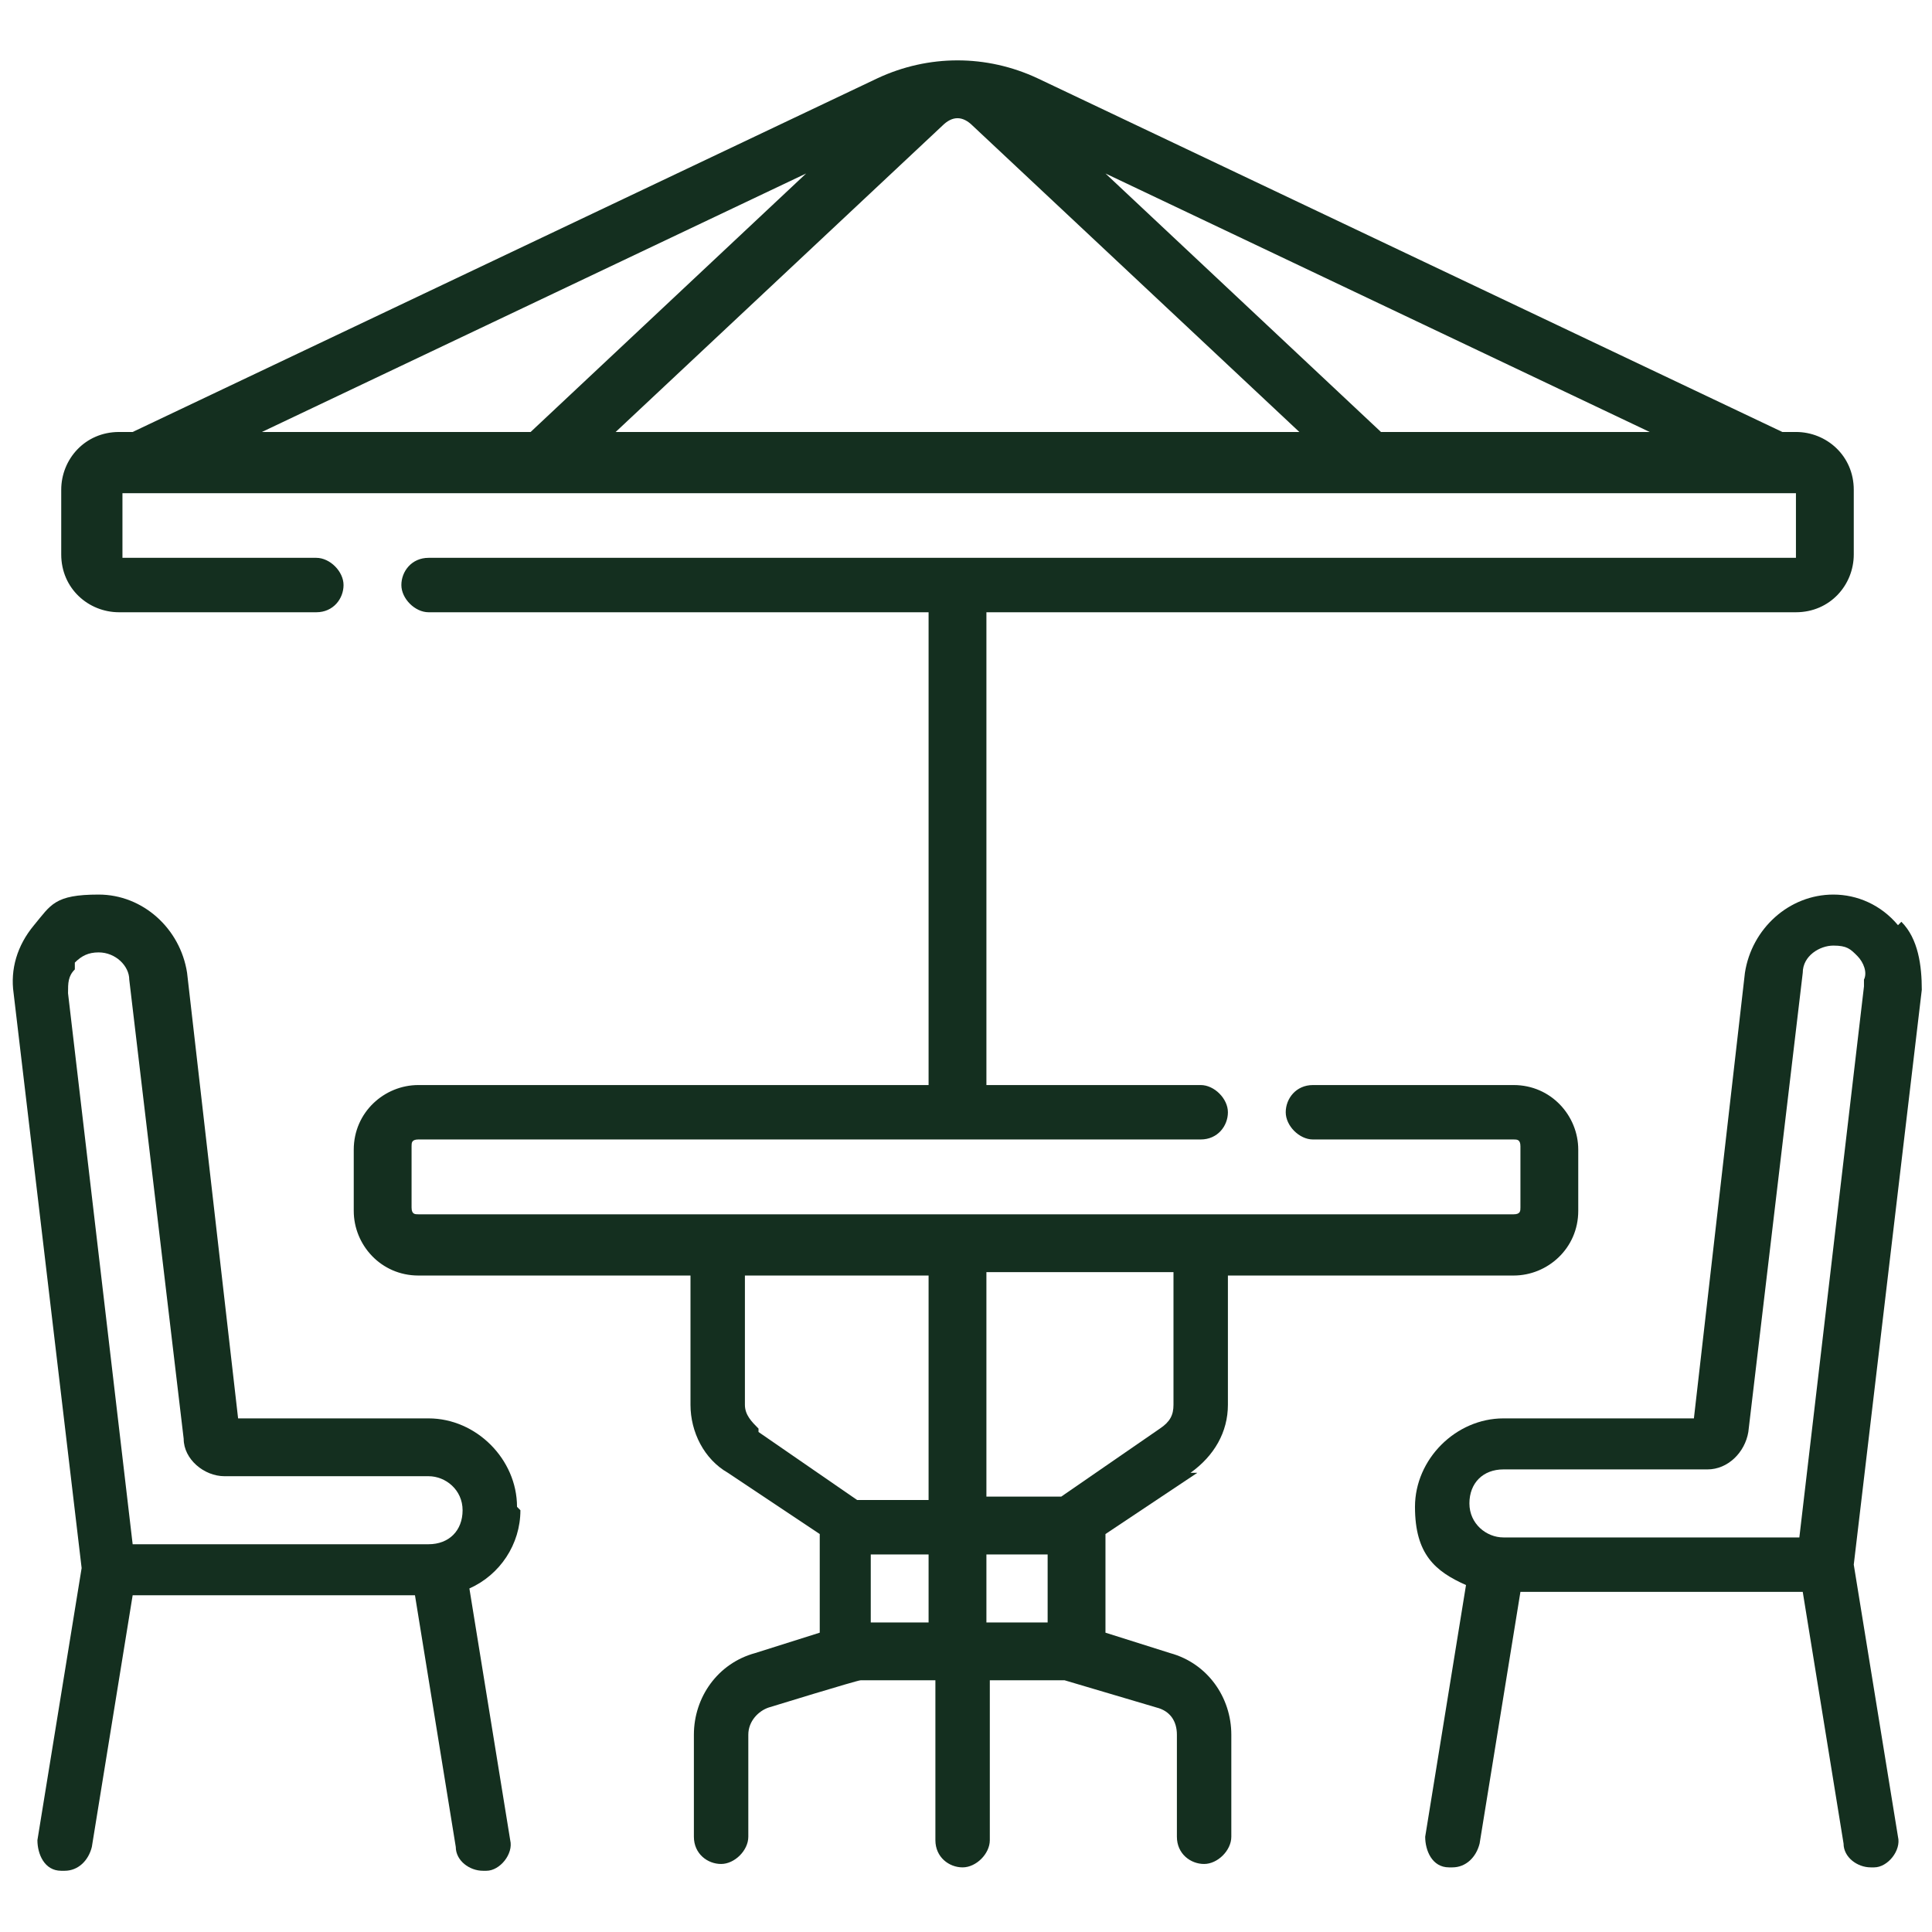 <?xml version="1.0" encoding="UTF-8"?>
<svg xmlns="http://www.w3.org/2000/svg" version="1.1" viewBox="0 0 56.8 56.8">
  <path d="M35,43.3c.7-.5,1.1-1.2,1.1-2v-3.8h8.4c1,0,1.9-.8,1.9-1.9v-1.8c0-1-.8-1.9-1.9-1.9h-5.9c-.5,0-.8.4-.8.8s.4.8.8.8h5.9c.1,0,.2,0,.2.2v1.8c0,.1,0,.2-.2.2H12.3c-.1,0-.2,0-.2-.2v-1.8c0-.1,0-.2.2-.2h23c.5,0,.8-.4.8-.8s-.4-.8-.8-.8h-6.3v-13.9h23.8c1,0,1.7-.8,1.7-1.7v-1.9c0-1-.8-1.7-1.7-1.7h-.4L30.5,2.3c-1.5-.7-3.2-.7-4.7,0L3.9,12.7h-.4c-1,0-1.7.8-1.7,1.7v1.9c0,1,.8,1.7,1.7,1.7h5.8c.5,0,.8-.4.8-.8s-.4-.8-.8-.8H3.6s0,0,0,0v-1.9s0,0,0,0h49.2s0,0,0,0v1.9s0,0,0,0H12.6c-.5,0-.8.4-.8.8s.4.8.8.8h14.7v13.9h-15c-1,0-1.9.8-1.9,1.9v1.8c0,1,.8,1.9,1.9,1.9h8v3.8c0,.8.4,1.6,1.1,2l2.7,1.8v2.9l-1.9.6c-1.1.3-1.8,1.3-1.8,2.4v3c0,.5.4.8.8.8s.8-.4.8-.8v-3c0-.4.3-.7.6-.8,0,0,2.6-.8,2.7-.8h2.2v4.7c0,.5.4.8.8.8s.8-.4.8-.8v-4.7h2.2c0,0,2.7.8,2.7.8.4.1.6.4.6.8v3c0,.5.4.8.8.8s.8-.4.8-.8v-3c0-1.1-.7-2.1-1.8-2.4l-1.9-.6v-2.9l2.7-1.8ZM23.7,5.1l-8.1,7.6h-7.9l16-7.6ZM18.1,12.7L27.7,3.7c.3-.3.6-.3.9,0l9.6,9h-20.1ZM40.6,12.7l-8.1-7.6,16,7.6h-7.9ZM34.5,41.3c0,.3-.1.5-.4.7l-2.9,2s0,0,0,0h-2.2v-6.6h5.5v3.8ZM22.3,42c-.2-.2-.4-.4-.4-.7v-3.8h5.4v6.6h-2.1s0,0,0,0l-2.9-2ZM25.6,47.7v-2h1.7v2h-1.7ZM29,45.7h1.8v2h-1.8v-2Z" fill="#142f1f"/>
  <path d="M15.2,44.3c0-1.4-1.2-2.6-2.6-2.6h-5.6l-1.5-13.1c-.2-1.3-1.3-2.3-2.6-2.3s-1.4.3-1.9.9-.7,1.3-.6,2l2,16.9-1.3,8c0,.4.2.9.7.9,0,0,0,0,.1,0,.4,0,.7-.3.8-.7l1.2-7.4h8.3l1.2,7.4c0,.4.4.7.8.7s0,0,.1,0c.4,0,.8-.5.7-.9l-1.2-7.4c.9-.4,1.5-1.3,1.5-2.3h0ZM2.2,28.3c.2-.2.4-.3.7-.3.5,0,.9.4.9.8l1.6,13.5c0,.6.6,1.1,1.2,1.1h6c.5,0,1,.4,1,1s-.4,1-1,1H3.9l-1.9-16.2c0-.3,0-.5.2-.7Z" fill="#142f1f"/>
  <path d="M55.8,27.2c-.5-.6-1.2-.9-1.9-.9-1.3,0-2.4,1-2.6,2.3l-1.5,13.1h-5.6c-1.4,0-2.6,1.2-2.6,2.6s.6,1.9,1.5,2.3l-1.2,7.4c0,.4.2.9.7.9,0,0,0,0,.1,0,.4,0,.7-.3.8-.7l1.2-7.4h8.3l1.2,7.4c0,.4.4.7.8.7s0,0,.1,0c.4,0,.8-.5.7-.9l-1.3-8,2-16.9c0-.7-.1-1.5-.6-2h0ZM54.8,29l-1.9,16.2h-8.7c-.5,0-1-.4-1-1s.4-1,1-1h6c.6,0,1.1-.5,1.2-1.1l1.6-13.5c0-.5.5-.8.9-.8s.5.1.7.3c.2.2.3.5.2.7h0Z" fill="#142f1f"/>
</svg>